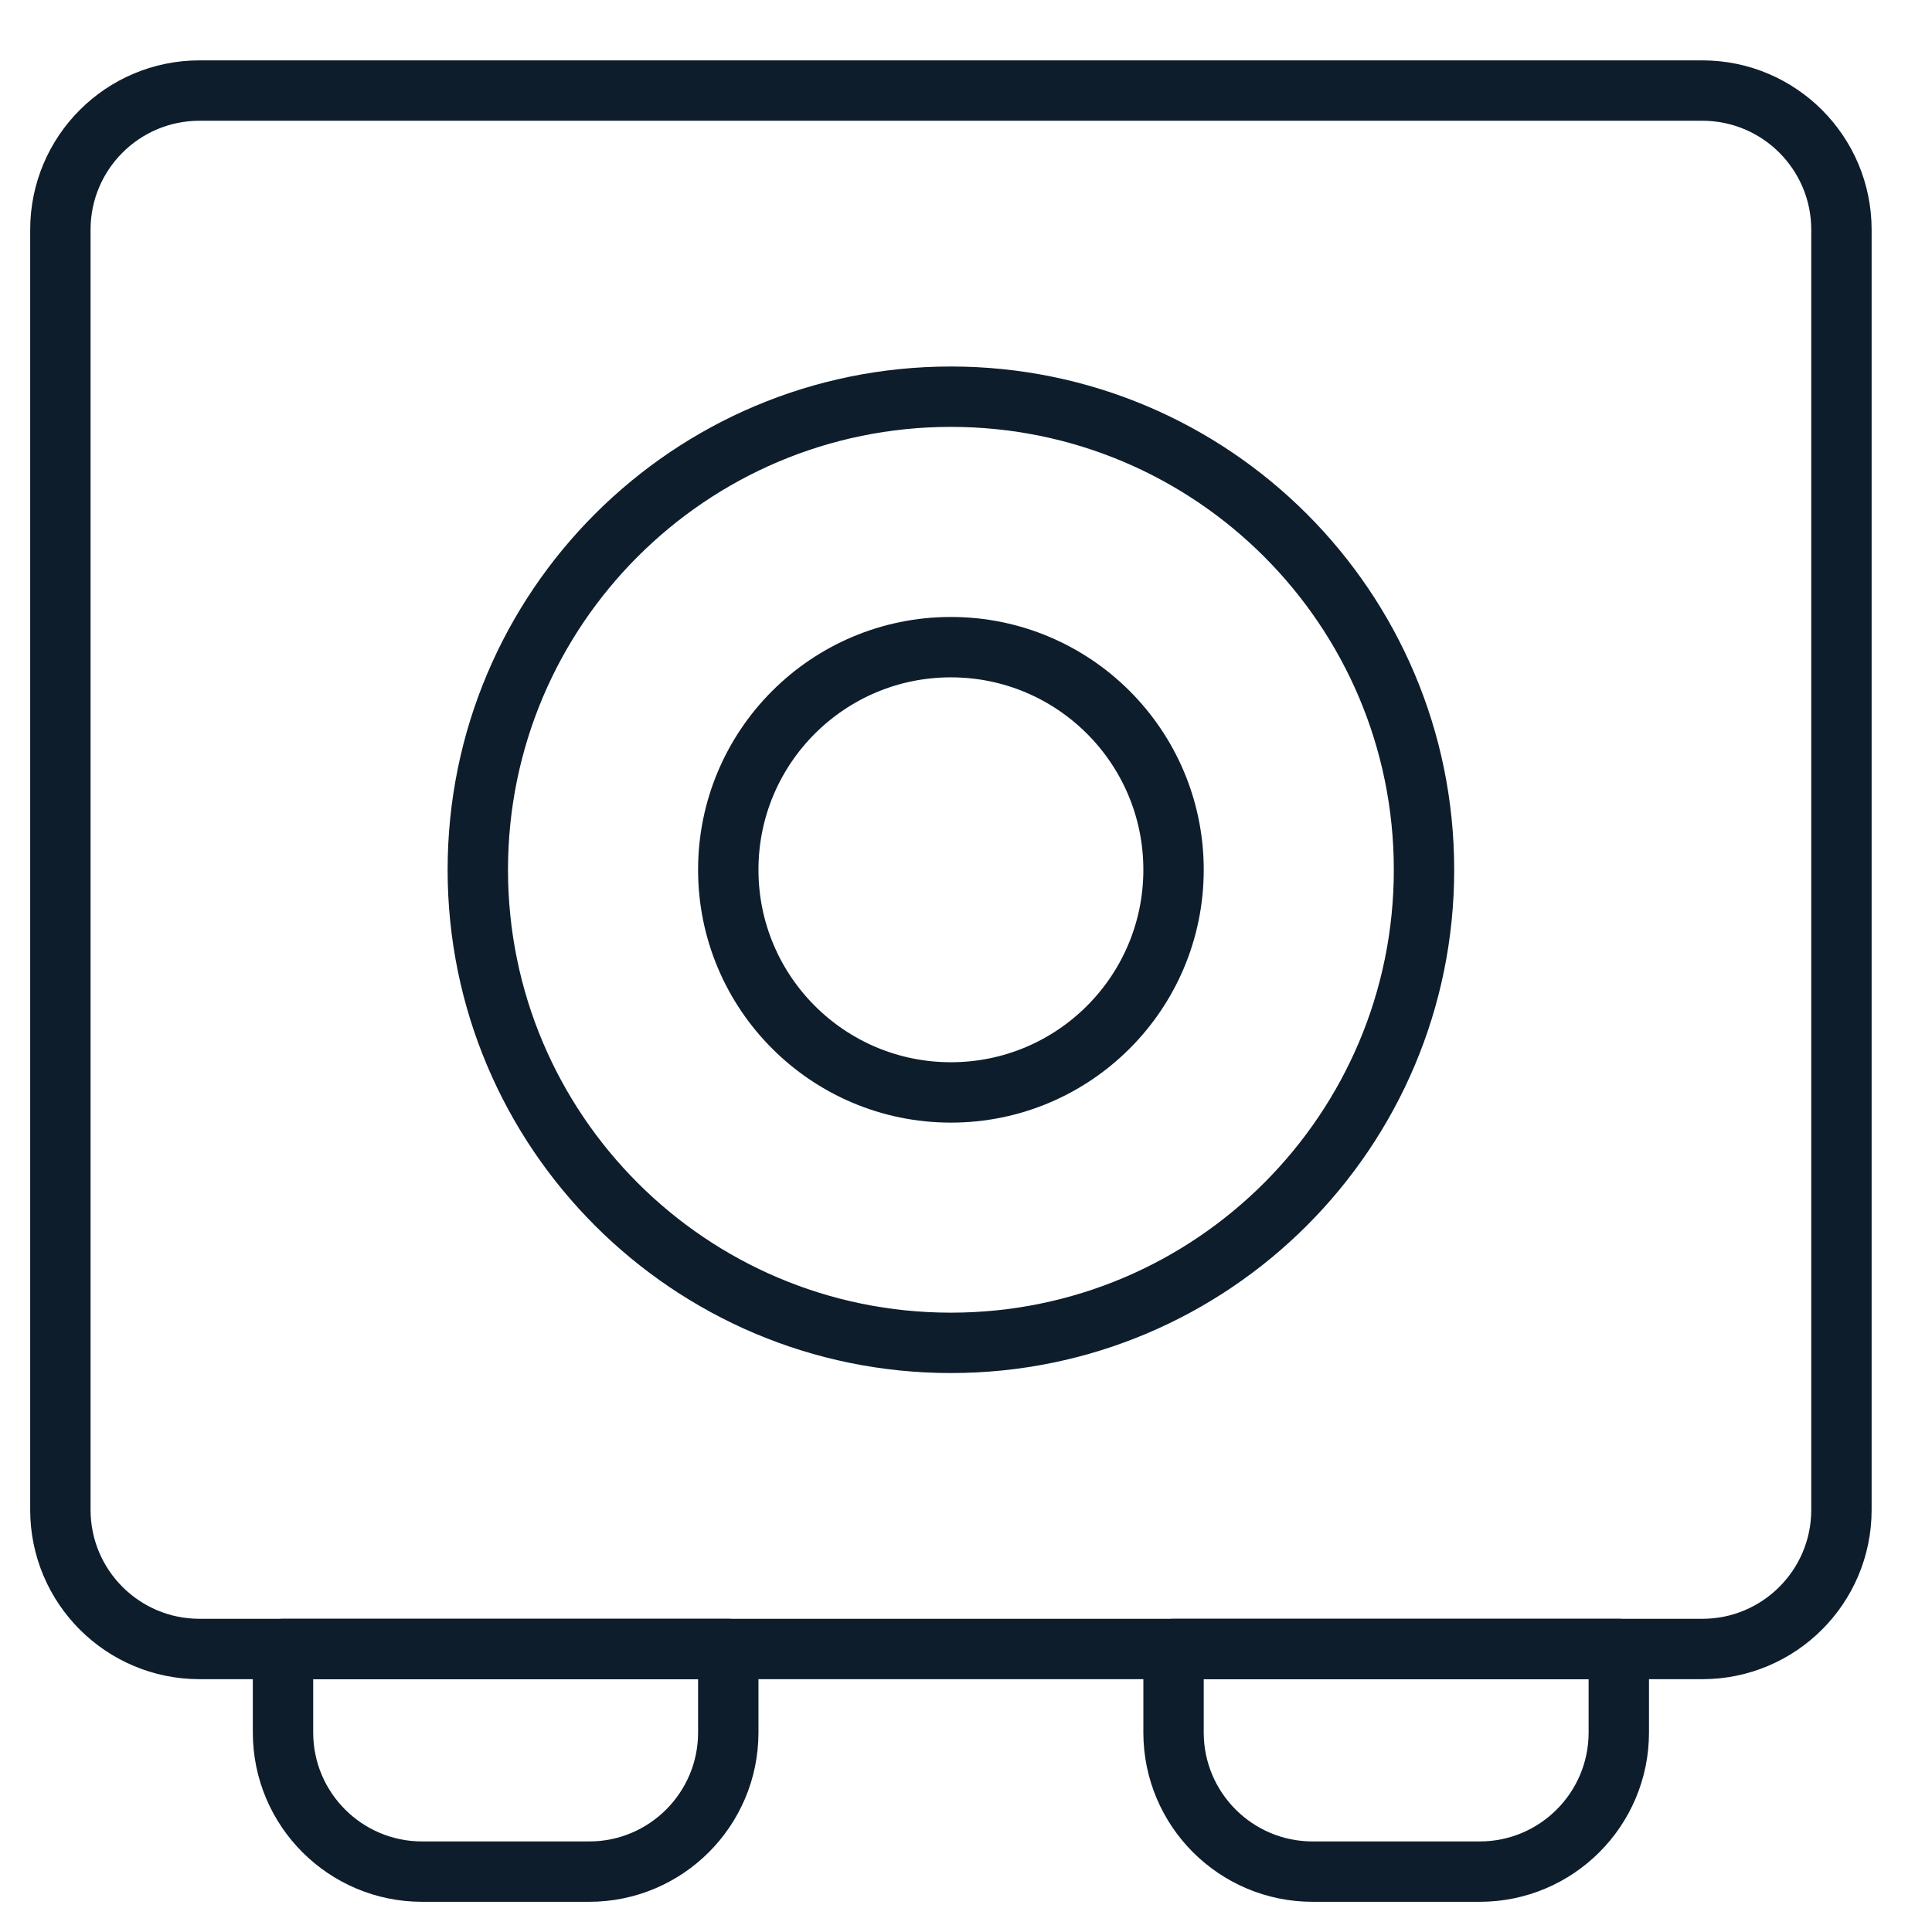 <?xml version="1.0" encoding="UTF-8"?> <svg xmlns="http://www.w3.org/2000/svg" width="64" height="64" viewBox="0 0 64 64" fill="none"><path fill-rule="evenodd" clip-rule="evenodd" d="M6.609 3H56.391C58.936 3 61 5.064 61 7.609V50.016C61 52.561 58.936 54.625 56.391 54.625H6.609C4.064 54.625 2 52.561 2 50.016V7.609C2 5.064 4.064 3 6.609 3Z" stroke="#0D1D2C" stroke-width="2" stroke-linecap="round" stroke-linejoin="round"></path><path fill-rule="evenodd" clip-rule="evenodd" d="M24.125 54.625V57.391C24.125 59.936 22.061 62 19.516 62H13.984C11.439 62 9.375 59.936 9.375 57.391V54.625H24.125ZM53.625 54.625V57.391C53.625 59.936 51.561 62 49.016 62H43.484C40.939 62 38.875 59.936 38.875 57.391V54.625H53.625Z" stroke="#0D1D2C" stroke-width="2" stroke-linecap="round" stroke-linejoin="round"></path><path d="M31.5 44.484C40.155 44.484 47.172 37.468 47.172 28.812C47.172 20.157 40.155 13.141 31.5 13.141C22.845 13.141 15.828 20.157 15.828 28.812C15.828 37.468 22.845 44.484 31.5 44.484Z" stroke="#0D1D2C" stroke-width="2" stroke-linecap="round" stroke-linejoin="round"></path><path d="M31.5 36.188C35.573 36.188 38.875 32.886 38.875 28.812C38.875 24.739 35.573 21.438 31.5 21.438C27.427 21.438 24.125 24.739 24.125 28.812C24.125 32.886 27.427 36.188 31.5 36.188Z" stroke="#0D1D2C" stroke-width="2" stroke-linecap="round"></path></svg> 